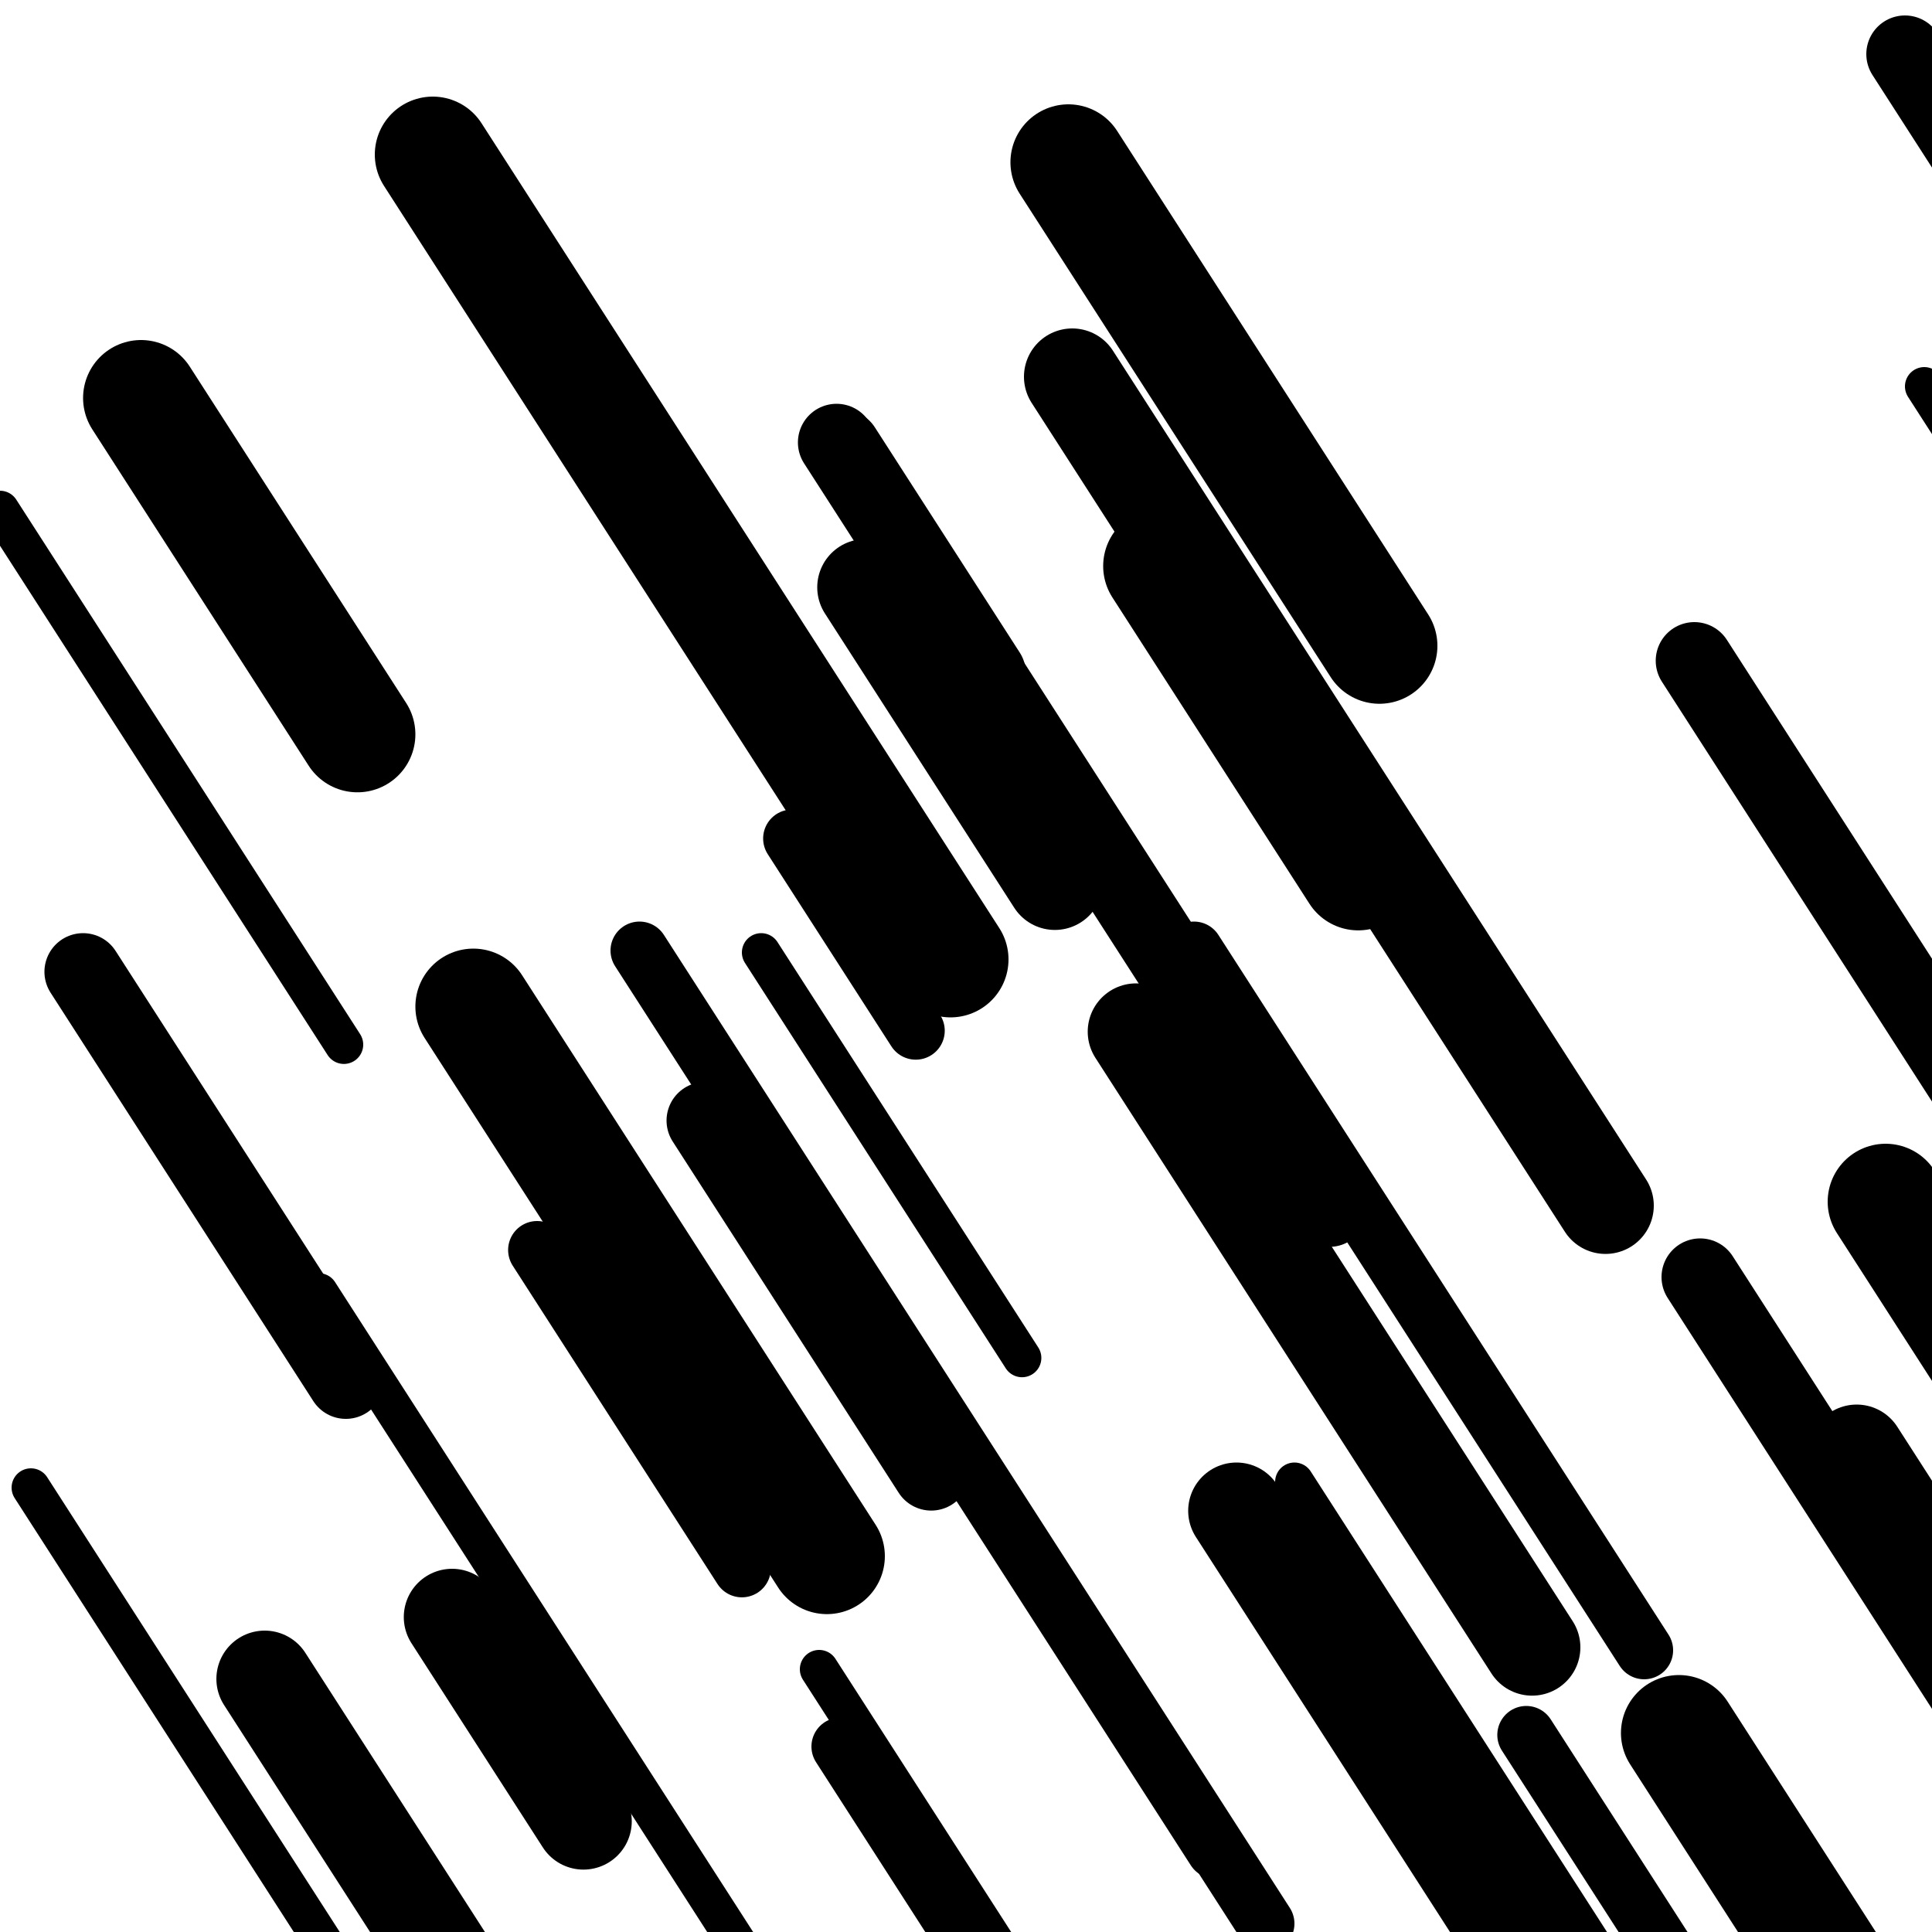<svg viewBox="0 0 1000 1000" height="1000" width="1000" xmlns="http://www.w3.org/2000/svg">
<rect x="0" y="0" width="1000" height="1000" fill="#ffffff"></rect>
<line opacity="0.8" x1="424" y1="864" x2="572" y2="1094.06" stroke="hsl(23, 20%, 70%)" stroke-width="20" stroke-linecap="round" /><line opacity="0.8" x1="165" y1="669" x2="439" y2="1094.923" stroke="hsl(23, 20%, 70%)" stroke-width="20" stroke-linecap="round" /><line opacity="0.8" x1="670" y1="767" x2="843" y2="1035.922" stroke="hsl(23, 20%, 70%)" stroke-width="20" stroke-linecap="round" /><line opacity="0.8" x1="996" y1="200" x2="1083" y2="335.238" stroke="hsl(23, 20%, 70%)" stroke-width="20" stroke-linecap="round" /><line opacity="0.8" x1="16" y1="770" x2="337" y2="1268.982" stroke="hsl(3, 20%, 60%)" stroke-width="20" stroke-linecap="round" /><line opacity="0.8" x1="394" y1="493" x2="529" y2="702.852" stroke="hsl(173, 20%, 20%)" stroke-width="20" stroke-linecap="round" /><line opacity="0.8" x1="0" y1="264" x2="178" y2="540.694" stroke="hsl(343, 20%, 50%)" stroke-width="20" stroke-linecap="round" /><line opacity="0.8" x1="435" y1="904" x2="655" y2="1245.982" stroke="hsl(343, 20%, 50%)" stroke-width="30" stroke-linecap="round" /><line opacity="0.8" x1="410" y1="434" x2="474" y2="533.486" stroke="hsl(193, 20%, 30%)" stroke-width="30" stroke-linecap="round" /><line opacity="0.8" x1="502" y1="760" x2="629" y2="957.417" stroke="hsl(3, 20%, 60%)" stroke-width="30" stroke-linecap="round" /><line opacity="0.8" x1="618" y1="492" x2="851" y2="854.19" stroke="hsl(3, 20%, 60%)" stroke-width="30" stroke-linecap="round" /><line opacity="0.8" x1="278" y1="647" x2="384" y2="811.773" stroke="hsl(193, 20%, 30%)" stroke-width="30" stroke-linecap="round" /><line opacity="0.8" x1="790" y1="898" x2="1028" y2="1267.962" stroke="hsl(343, 20%, 50%)" stroke-width="30" stroke-linecap="round" /><line opacity="0.8" x1="331" y1="492" x2="655" y2="995.646" stroke="hsl(193, 20%, 30%)" stroke-width="30" stroke-linecap="round" /><line opacity="0.8" x1="43" y1="503" x2="179" y2="714.407" stroke="hsl(23, 20%, 70%)" stroke-width="40" stroke-linecap="round" /><line opacity="0.8" x1="880" y1="661" x2="1146" y2="1074.487" stroke="hsl(173, 20%, 20%)" stroke-width="40" stroke-linecap="round" /><line opacity="0.8" x1="877" y1="342" x2="1154" y2="772.586" stroke="hsl(23, 20%, 70%)" stroke-width="40" stroke-linecap="round" /><line opacity="0.8" x1="433" y1="229" x2="688" y2="625.388" stroke="hsl(23, 20%, 70%)" stroke-width="40" stroke-linecap="round" /><line opacity="0.8" x1="986" y1="28" x2="1302" y2="519.21" stroke="hsl(193, 20%, 30%)" stroke-width="40" stroke-linecap="round" /><line opacity="0.8" x1="365" y1="580" x2="482" y2="761.872" stroke="hsl(3, 20%, 60%)" stroke-width="40" stroke-linecap="round" /><line opacity="0.8" x1="436" y1="232" x2="511" y2="348.585" stroke="hsl(3, 20%, 60%)" stroke-width="40" stroke-linecap="round" /><line opacity="0.8" x1="234" y1="837" x2="302" y2="942.703" stroke="hsl(173, 20%, 20%)" stroke-width="50" stroke-linecap="round" /><line opacity="0.8" x1="137" y1="869" x2="468" y2="1383.527" stroke="hsl(193, 20%, 30%)" stroke-width="50" stroke-linecap="round" /><line opacity="0.8" x1="588" y1="534" x2="793" y2="852.665" stroke="hsl(343, 20%, 50%)" stroke-width="50" stroke-linecap="round" /><line opacity="0.8" x1="961" y1="752" x2="1116" y2="992.942" stroke="hsl(193, 20%, 30%)" stroke-width="50" stroke-linecap="round" /><line opacity="0.8" x1="448" y1="304" x2="546" y2="456.337" stroke="hsl(343, 20%, 50%)" stroke-width="50" stroke-linecap="round" /><line opacity="0.8" x1="640" y1="782" x2="823" y2="1066.467" stroke="hsl(193, 20%, 30%)" stroke-width="50" stroke-linecap="round" /><line opacity="0.8" x1="555" y1="195" x2="831" y2="624.032" stroke="hsl(23, 20%, 70%)" stroke-width="50" stroke-linecap="round" /><line opacity="0.8" x1="553" y1="84" x2="714" y2="334.268" stroke="hsl(173, 20%, 20%)" stroke-width="60" stroke-linecap="round" /><line opacity="0.8" x1="245" y1="521" x2="428" y2="805.467" stroke="hsl(193, 20%, 30%)" stroke-width="60" stroke-linecap="round" /><line opacity="0.8" x1="869" y1="897" x2="1167" y2="1360.23" stroke="hsl(193, 20%, 30%)" stroke-width="60" stroke-linecap="round" /><line opacity="0.8" x1="73" y1="206" x2="185" y2="380.1" stroke="hsl(173, 20%, 20%)" stroke-width="60" stroke-linecap="round" /><line opacity="0.8" x1="601" y1="293" x2="703" y2="451.555" stroke="hsl(3, 20%, 60%)" stroke-width="60" stroke-linecap="round" /><line opacity="0.8" x1="976" y1="622" x2="1210" y2="985.744" stroke="hsl(193, 20%, 30%)" stroke-width="60" stroke-linecap="round" /><line opacity="0.8" x1="224" y1="80" x2="492" y2="496.596" stroke="hsl(23, 20%, 70%)" stroke-width="60" stroke-linecap="round" /></svg>